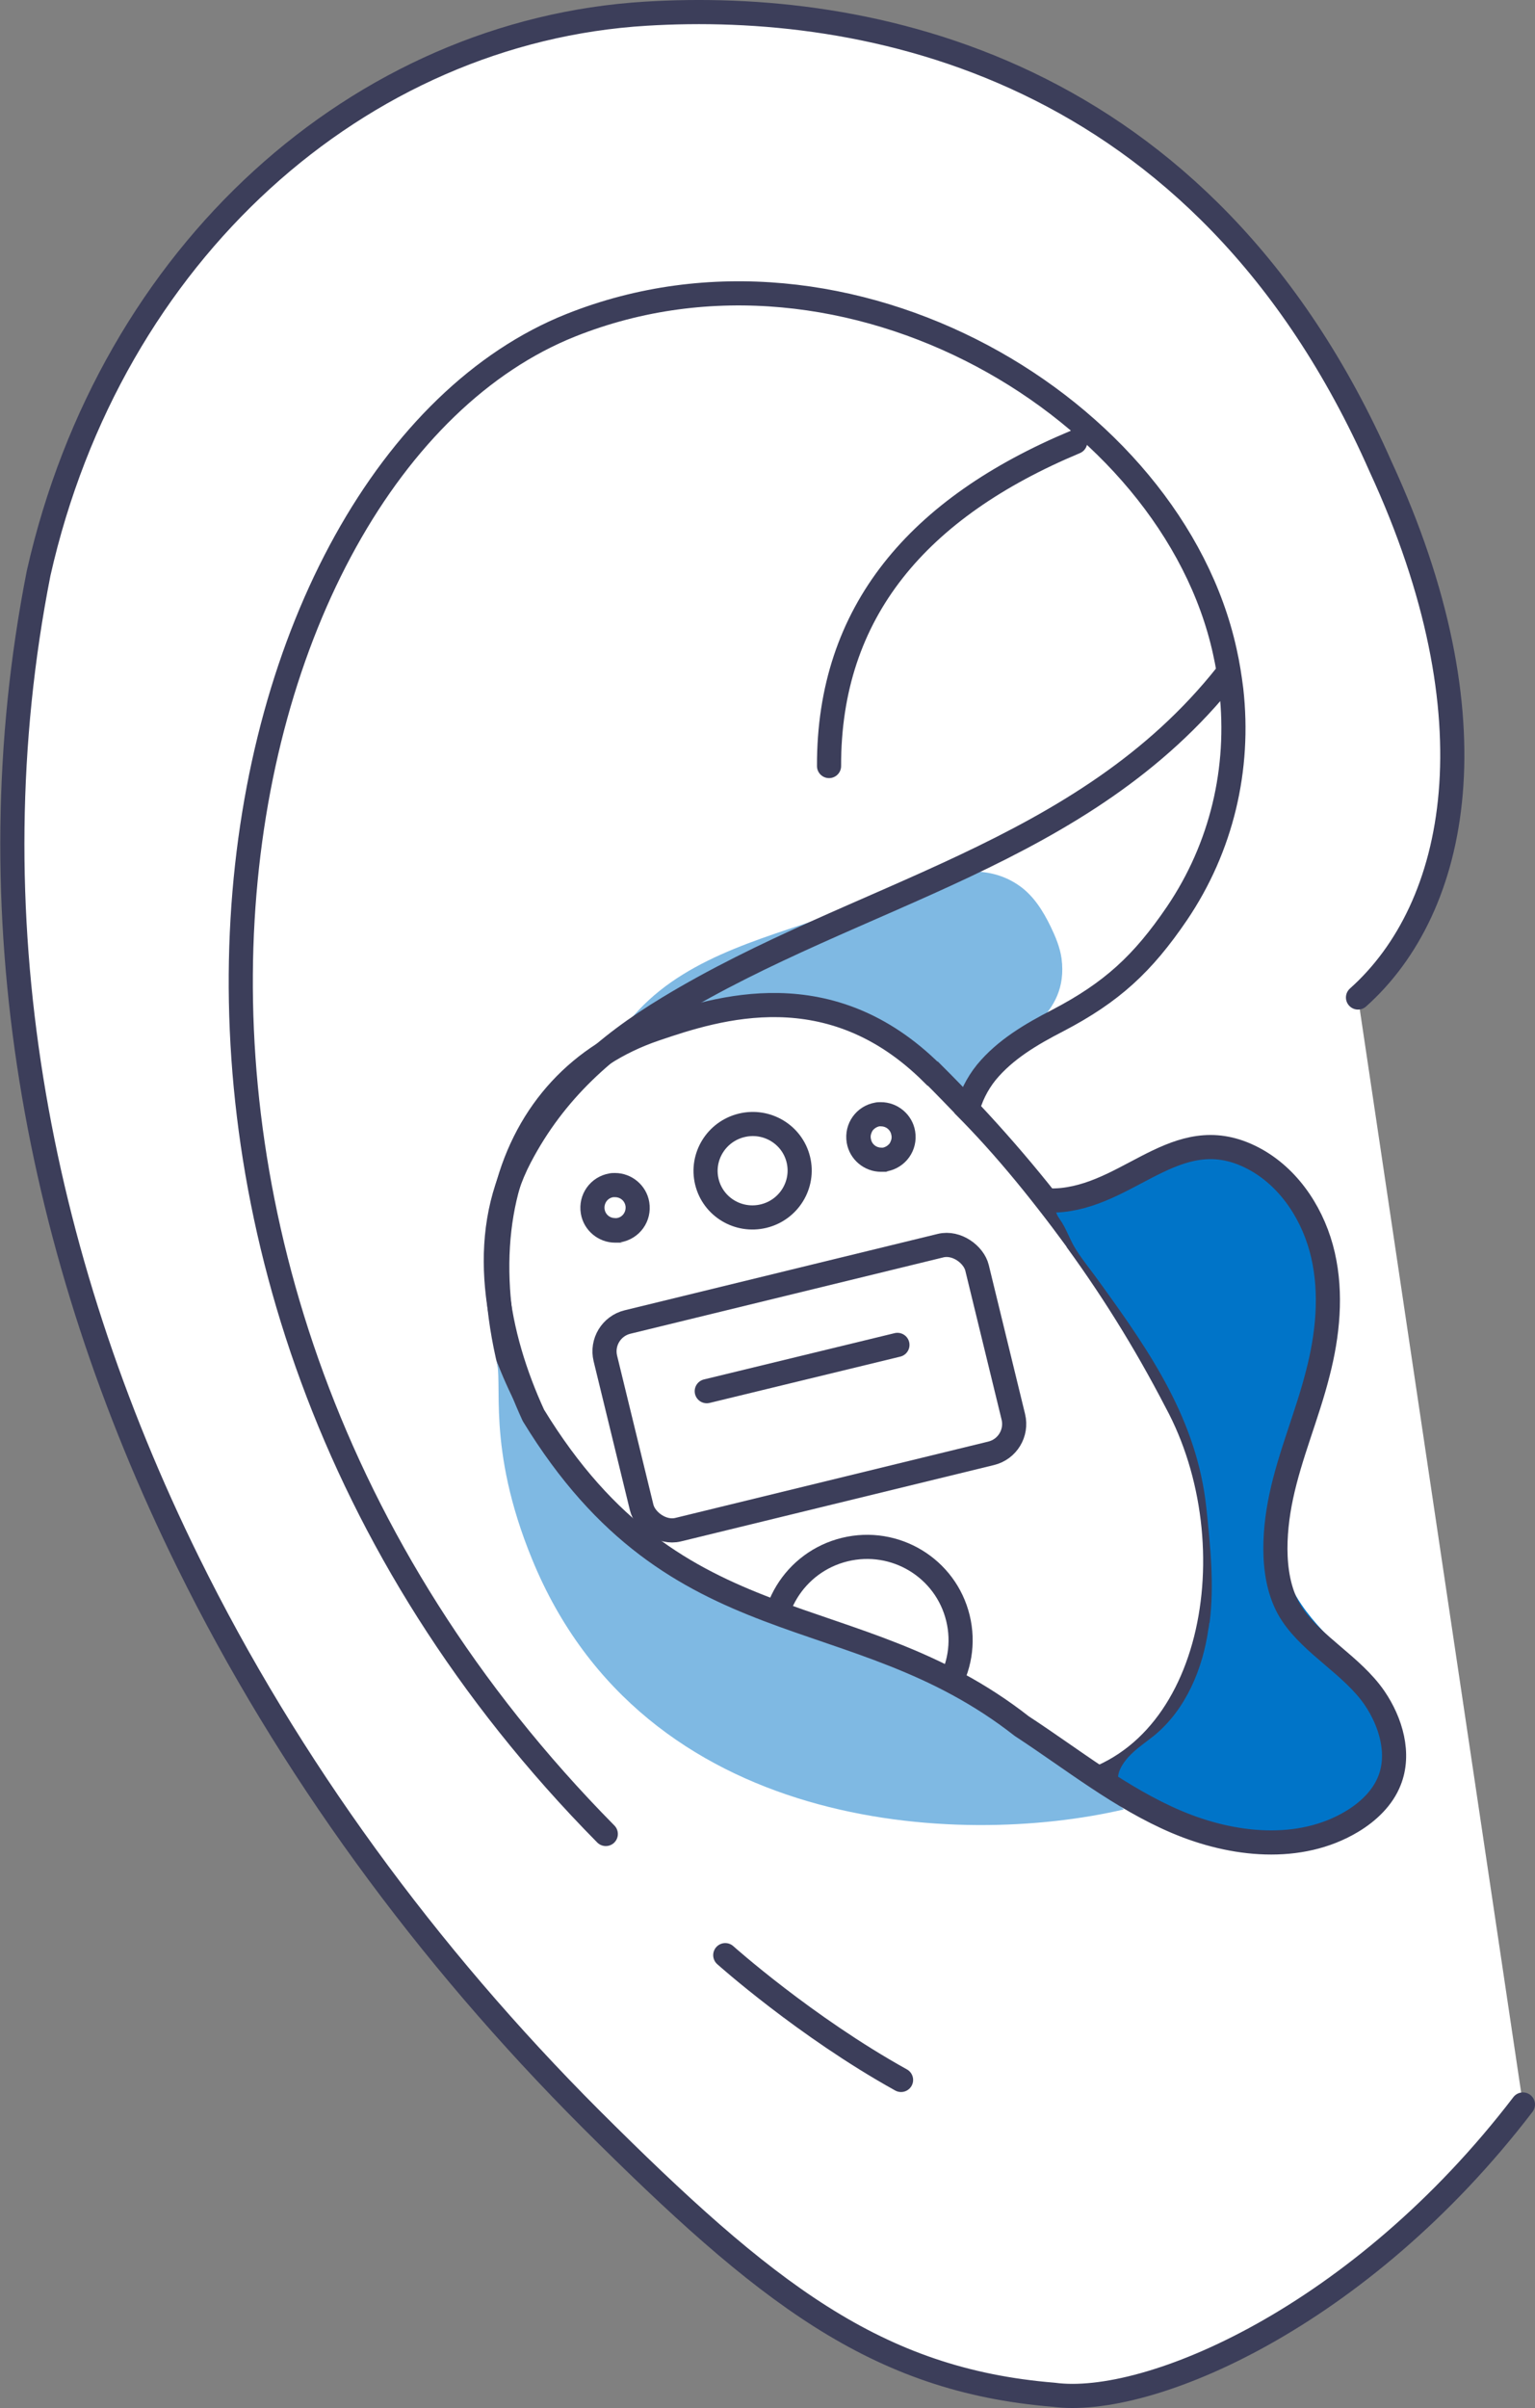 <?xml version="1.0" encoding="UTF-8"?>
<svg id="Layer_1" xmlns="http://www.w3.org/2000/svg" version="1.1" viewBox="0 0 381.6 598.2">
  <rect x="0" y="0" width="381.6" height="598.2" fill="#808080" stroke="none"/>
  <!-- Generator: Adobe Illustrator 29.7.1, SVG Export Plug-In . SVG Version: 2.1.1 Build 8)  -->
  <defs>
    <style>
      .st0 {
        stroke-miterlimit: 10;
        stroke-width: 6px;
      }

      .st0, .st1, .st2, .st3, .st4, .st5 {
        fill: #fff;
      }

      .st0, .st1, .st2, .st3, .st4, .st6 {
        stroke: #3c3e5a;
      }

      .st1 {
        stroke-miterlimit: 10;
      }

      .st1, .st4, .st6 {
        stroke-width: 6px;
      }

      .st2 {
        stroke-miterlimit: 10;
        stroke-width: 6px;
      }

      .st3 {
        stroke-miterlimit: 10;
        stroke-width: 6px;
      }

      .st7, .st8, .st9 {
        isolation: isolate;
      }

      .st4, .st6 {
        stroke-linecap: round;
        stroke-linejoin: round;
      }

      .st6 {
        fill: none;
      }

      .st10 {
        fill: #3c3e5a;
      }

      .st8, .st9 {
        fill: #0074c8;
        mix-blend-mode: multiply;
      }

      .st9 {
        opacity: .5;
      }
    </style>
  </defs>
  <g class="st7">
    <g id="Layer_2">
      <g id="hear-people">
        <path class="st4" d="M337.6,247.8c25-22.3,34.6-69.2,5.6-131.9C298.9,15.4,214.6.1,160.6,3.4,89.4,7.7,27.6,62.7,9.6,142.4c-16.6,84.3-.6,169.2,37.2,245.8,24.9,50.5,59.3,97.4,100.1,138.2,43.4,43.3,70.9,64.9,115,68.5,23.6,3.2,76.2-19.2,116.7-72.1"/>
        <path class="st6" d="M180.3,485.7s19.9,17.8,43.7,31"/>
        <path class="st6" d="M267.3,109.8c-39,16.3-61.3,42.1-61.2,80.5"/>
        <path class="st9" d="M250.4,284.6c-4.9-3.6-12.2-10.1-5.1-18.7,7.2-8.8,20.5-13.2,18.6-27.8-.4-2.8-1.5-5.4-2.7-7.9-1.9-3.9-4.3-7.8-8-10.3-12.9-8.9-31.1,1.9-43.5,6.3-17.9,6.4-37.8,10.8-50.9,24.7-5.1,5.4-8.9,12-13.9,17.5-3.3,3.7-7.1,6.9-10.1,10.9-5.2,7.1-7,16-8.6,24.6-3.2,16.3-6.1,34.4,2.5,48.7,1.3,2.1,3.3,4.3,5.7,4,4.8-9.4,8.1-18,15.5-26,7.5-8.1,16.7-14.7,26.5-19.8,21.4-11,45.5-15.4,68.8-21.5,2-.5,6.9-3.5,5.3-4.6h0Z"/>
        <path class="st1" d="M231.9,266.7c25.4,25.3,44.9,51.4,60.5,81.5,19.3,35.6,9.8,89.9-28.4,96.1-38.2,6.3-96.2-15.4-125.5-73.9-29.2-58.6-12.4-102.2,24.2-114.7,15.8-5.4,43.7-14.3,69.1,11h0Z"/>
        <line class="st6" x1="222.9" y1="329.2" x2="176" y2="342.7"/>
        <ellipse class="st2" cx="187" cy="291" rx="11.7" ry="11.6" transform="translate(-63.5 52.4) rotate(-13.7)"/>
        <rect class="st3" x="153.5" y="318.3" width="95.1" height="53.1" rx="7.5" ry="7.5" transform="translate(-75.8 57.3) rotate(-13.7)"/>
        <line class="st6" x1="223.1" y1="334.1" x2="175.7" y2="345.6"/>
        <ellipse class="st0" cx="215.4" cy="407.6" rx="23.3" ry="23.2" transform="translate(-90.3 62.5) rotate(-13.7)"/>
        <path class="st10" d="M219,279.8c1.3,0,2.4.9,2.6,2.2.2.9-.2,1.6-.4,2-.2.3-.8.9-1.7,1.1-.1,0-.3,0-.4,0-1.3,0-2.4-.9-2.6-2.2-.2-.9.2-1.6.4-2,.2-.3.8-.9,1.7-1.1.1,0,.3,0,.4,0M219,273.8c-.5,0-.9,0-1.4.1-4.7.8-7.9,5.2-7.1,10,.7,4.2,4.4,7.2,8.5,7.2s.9,0,1.4-.1c4.7-.8,7.9-5.2,7.1-10-.7-4.2-4.4-7.2-8.5-7.2h0Z"/>
        <path class="st10" d="M152.9,297.4c1.3,0,2.4.9,2.6,2.2.2,1.4-.7,2.8-2.2,3-.1,0-.3,0-.4,0-1.3,0-2.4-.9-2.6-2.2-.2-1.4.7-2.8,2.2-3,.1,0,.3,0,.4,0M152.9,291.4c-.5,0-.9,0-1.4.1-4.7.8-7.9,5.2-7.1,10,.7,4.2,4.4,7.2,8.5,7.2s.9,0,1.4-.1c4.7-.8,7.9-5.2,7.1-10-.7-4.2-4.4-7.2-8.5-7.2h0Z"/>
        <path class="st5" d="M263.5,438.4c-5.4-4.7-22-15.6-28.4-18.8-17.9-8.8-33.6-12.4-52-19.9-21.7-8.8-47.5-29.3-59.8-62,2,5.3-2.6,21.5,9,49.7,27.8,67.8,105.7,71.8,147,62.1-2.9-3-13.3-9.1-15.6-11.1h0Z"/>
        <path class="st9" d="M263.5,438.4c-5.4-4.7-22-15.6-28.4-18.8-17.9-8.8-33.6-12.4-52-19.9-21.7-8.8-47.5-29.3-59.8-62,2,5.3-2.6,21.5,9,49.7,27.8,67.8,105.9,71.7,147.1,62.1-2.9-3-13.5-9-15.8-11h0Z"/>
        <path class="st8" d="M300.6,403.2c0,.5-.1,1-.2,1.5-1.4,9.9-5.6,19.9-13.3,26.3-2.2,1.8-4.7,3.4-6.6,5.5-6.3,7.1.2,10.5,6.5,13.1,17.1,7,46.7,18,57.5-5.2,2.9-6.3,2.6-13.9-.3-20.3-4.5-10-14.4-16.3-20.6-25.4-8.1-11.8-8.6-28-2.2-40.6,1.5-2.9,4.1-5.5,5.2-8.5,1.2-3.5,1-8.3,1.6-12,1.3-8.4,2.7-16.9.5-25.2-2-7.7-6-15.2-12.2-20.3-3-2.5-6.6-4.3-10.4-5.3-4.1-1-9.6-1.9-13.5-.4-9.3,3.5-18.5,7-27.8,10.5-.7.3-1.5.6-2,1.1-1.1,1.3-.4,3.4.6,4.8,1.8,2.5,2.5,5.2,4.2,7.8,1.8,2.8,3.9,5.3,5.8,8,12.7,17.5,24.2,34.3,26.5,56,1,9.5,2,19.1.8,28.6h0Z"/>
        <path class="st6" d="M150.6,455.6C10.7,314,52.6,116.4,141.9,80.8c69-27.5,149.4,20.7,162.6,81.1.7,3.1,1.2,6.3,1.6,9.5,2.2,19.6-2.4,39.1-13.5,55.5-8.5,12.5-16.2,19.6-29.6,26.6-6.6,3.4-13.1,7.2-17.8,12.9-4.6,5.7-7,13.9-4,20.7,3.6,8.3,13.9,11.9,22.9,11,17.9-1.9,29.5-20.5,48.3-9.9,8.6,4.9,14.3,14,16.5,23.6,2.2,9.6,1.2,19.8-1.3,29.4-2.6,10.3-6.9,20.2-9.1,30.6-1.9,9-2.7,21.1,2.7,29.2,5.2,7.8,15,12.8,20.5,20.8,4.1,6,6.4,13.9,3.7,20.6-1.7,4.3-5.3,7.7-9.3,10.1-13,7.8-29.7,6-43.6.1-13.9-5.9-25.8-15.5-38.5-23.8-42-32.9-85.5-18.4-121.4-77.2-9.1-19.8-13.9-44-3.3-64.2,8.6-16.4,21.1-27.5,36.8-37,47.1-28.6,103.3-37.9,138.9-82.9"/>
        <path class="st5" d="M235.5,274.8c10.4,10.1,20.2,22,29.7,35l-29.1-5.3-.6-29.7h0Z"/>
      </g>
    </g>
  </g>
</svg>
